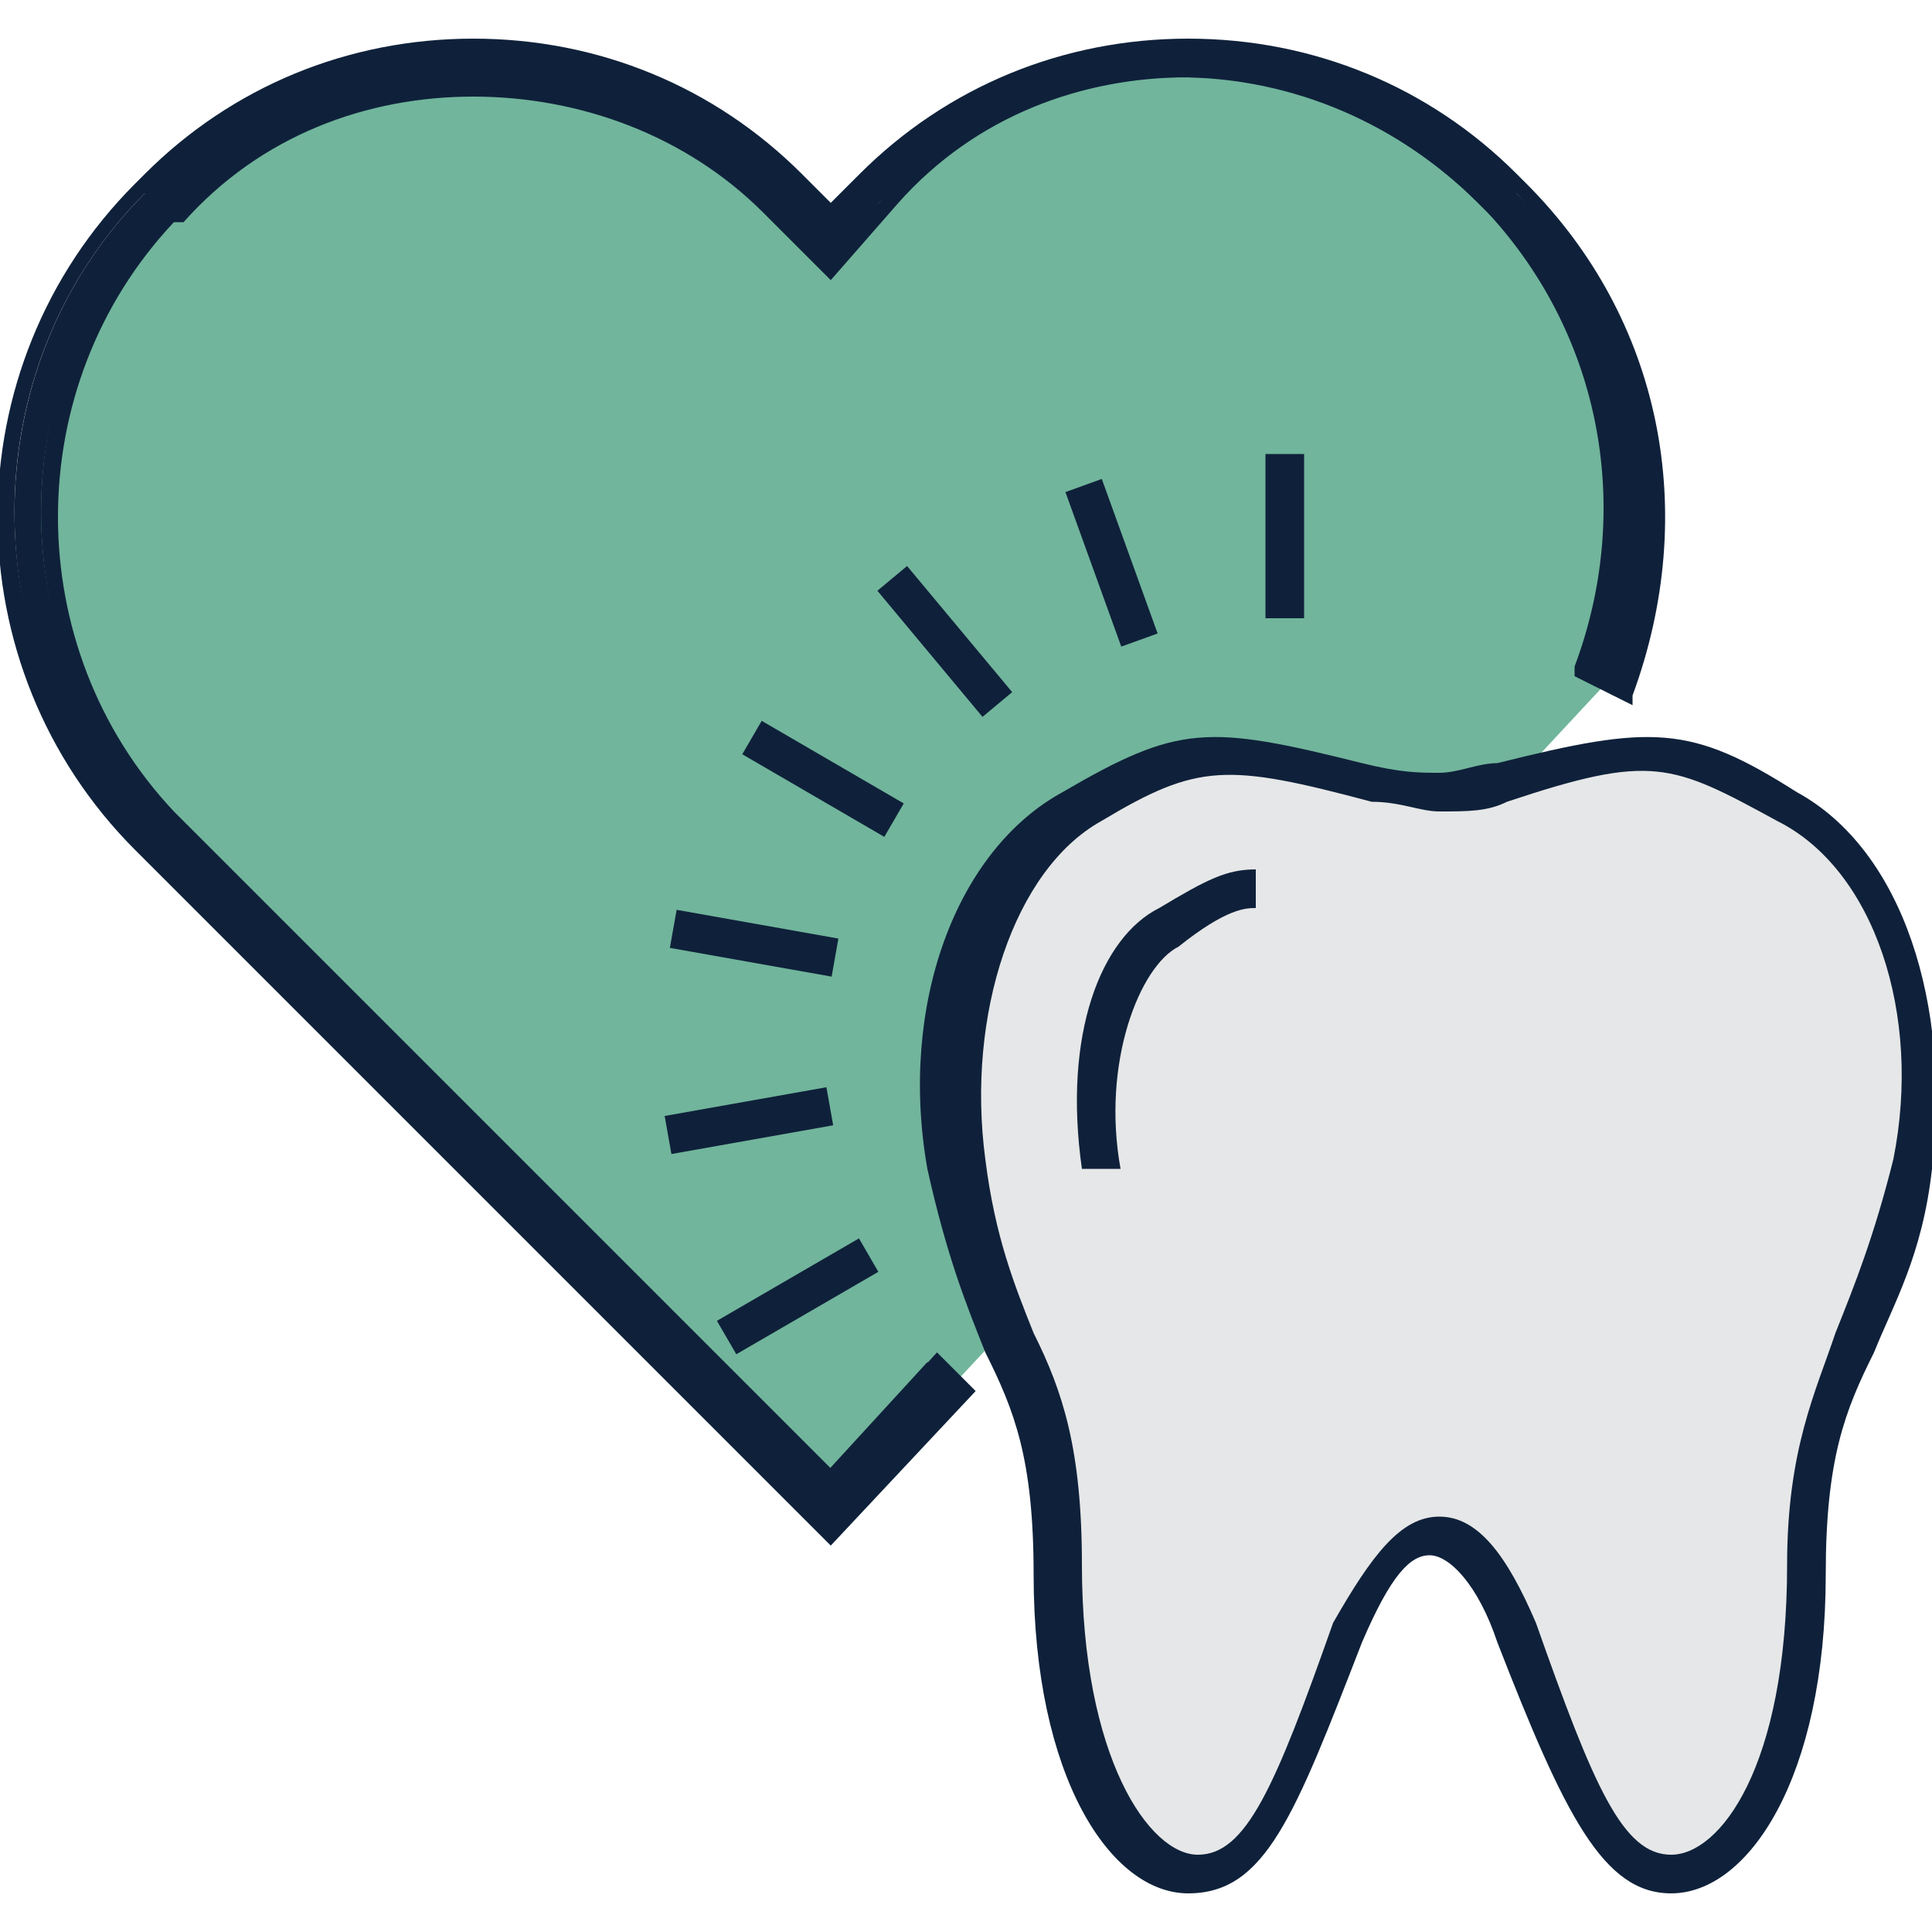 <?xml version="1.0" encoding="utf-8"?>
<!-- Generator: Adobe Illustrator 22.0.1, SVG Export Plug-In . SVG Version: 6.00 Build 0)  -->
<svg version="1.1" id="Layer_1" xmlns="http://www.w3.org/2000/svg" xmlns:xlink="http://www.w3.org/1999/xlink" x="0px" y="0px"
	 viewBox="0 0 20 20" style="enable-background:new 0 0 20 20;" xml:space="preserve">
<style type="text/css">
	.st0{fill:#71B59C;}
	.st1{fill:#0f213a;}
	.st2{fill:#E6E7E8;}
</style>
<path class="st0" d="M16.6,7.1c0.7-1.7,0.3-3.6-1-5L15.5,2c-1.8-1.8-4.7-1.8-6.4,0L8.6,2.5L8.1,2C6.3,0.2,3.4,0.2,1.7,2L1.6,2.1
	c-1.8,1.8-1.8,4.7,0,6.5l0.5,0.5l6.5,6.5l1.3-1.3"/>
<g>
	<path class="st1" d="M8.6,15.9L1.5,8.7c-1.8-1.9-1.8-4.9,0-6.7l0.1-0.1C2.4,1,3.6,0.5,4.9,0.5c1.3,0,2.4,0.5,3.3,1.4l0.4,0.4
		l0.4-0.4C9.8,1,11,0.5,12.3,0.5c1.3,0,2.4,0.5,3.3,1.4L15.7,2c1.4,1.4,1.8,3.4,1,5.2L16.4,7c0.7-1.6,0.3-3.5-1-4.8l-0.1-0.1
		c-0.8-0.8-1.9-1.3-3.1-1.3c-1.2,0-2.2,0.5-3.1,1.3L8.6,2.8L8,2.2C7.1,1.3,6.1,0.9,4.9,0.9c-1.2,0-2.2,0.5-3.1,1.3L1.7,2.2
		C0,3.9,0,6.7,1.7,8.4l6.8,6.9l1.1-1.2l0.3,0.3L8.6,15.9z"/>
	<path class="st1" d="M8.6,16L1.4,8.8c-1.9-1.9-1.9-5,0-6.9l0.1-0.1c0.9-0.9,2.1-1.4,3.4-1.4c1.3,0,2.5,0.5,3.4,1.4l0.3,0.3l0.3-0.3
		c0.9-0.9,2.1-1.4,3.4-1.4s2.5,0.5,3.4,1.4l0.1,0.1c1.4,1.4,1.8,3.4,1.1,5.3l0,0.1L16.3,7l0-0.1c0.6-1.6,0.3-3.4-0.9-4.7l-0.1-0.1
		c-0.8-0.8-1.9-1.3-3-1.3c-1.1,0-2.2,0.4-3,1.3L8.6,2.9L7.9,2.2C7.1,1.4,6,1,4.9,1c-1.1,0-2.2,0.4-3,1.3L1.8,2.3
		C0.2,4,0.2,6.7,1.8,8.4l6.8,6.8L9.7,14l0.4,0.4L8.6,16z M4.9,0.6C3.6,0.6,2.5,1.1,1.6,2L1.5,2c-1.8,1.8-1.8,4.8,0,6.6l7,7.1
		l1.3-1.3l-0.1-0.1l-1.1,1.2l-6.9-7c-1.7-1.8-1.7-4.6,0-6.4l0.1-0.1c0.9-0.9,2-1.3,3.2-1.3c1.2,0,2.3,0.5,3.2,1.3l0.5,0.5l0.5-0.5
		c0.9-0.9,2-1.3,3.2-1.3c1.2,0,2.3,0.5,3.2,1.3l0.1,0.1c1.2,1.3,1.6,3.1,1,4.8L16.7,7c0.7-1.7,0.2-3.7-1-5L15.6,2
		c-0.9-0.9-2-1.4-3.3-1.4S9.9,1.1,9,2L8.6,2.4L8.2,2C7.3,1.1,6.1,0.6,4.9,0.6z"/>
</g>
<path class="st2" d="M18.5,8.4c-1.1-0.7-1.4-0.7-3-0.3c-0.2,0.1-0.4,0.1-0.6,0.1c-0.2,0-0.4-0.1-0.6-0.1c-1.6-0.4-1.9-0.4-3,0.3
	c-1,0.5-1.5,2-1.3,3.7c0.3,2,1.1,2.1,1.1,4.2c0,2.1,0.8,3.1,1.4,3.1s0.9-0.7,1.6-2.5c0.5-1.2,1.1-1.4,1.7,0c0.7,1.8,1,2.5,1.6,2.5
	c0.6,0,1.4-1.1,1.4-3.1c0-2.1,0.7-2.2,1.1-4.2C20,10.4,19.5,8.9,18.5,8.4z"/>
<path class="st1" d="M17.3,19.6c-0.7,0-1.1-0.8-1.8-2.6c-0.2-0.6-0.5-0.9-0.7-0.9c-0.2,0-0.4,0.2-0.7,0.9c-0.7,1.8-1,2.6-1.8,2.6
	c-0.8,0-1.6-1.2-1.6-3.3c0-1.2-0.2-1.7-0.5-2.3c-0.2-0.5-0.4-1-0.6-1.9c-0.3-1.7,0.3-3.3,1.4-3.9c1.2-0.7,1.5-0.7,3.1-0.3
	C14.5,8,14.7,8,14.9,8c0.2,0,0.4-0.1,0.6-0.1c1.6-0.4,2-0.4,3.1,0.3c1.1,0.6,1.6,2.2,1.4,3.9c-0.1,0.9-0.4,1.4-0.6,1.9
	c-0.3,0.6-0.5,1.1-0.5,2.3C18.9,18.4,18.1,19.6,17.3,19.6z M14.9,15.7c0.4,0,0.7,0.4,1,1.1c0.6,1.7,0.9,2.4,1.4,2.4s1.2-0.9,1.2-3
	c0-1.2,0.3-1.8,0.5-2.4c0.2-0.5,0.4-1,0.6-1.8c0.3-1.5-0.2-3-1.2-3.5c-1.1-0.6-1.3-0.7-2.8-0.2c-0.2,0.1-0.4,0.1-0.7,0.1h0
	c-0.2,0-0.4-0.1-0.7-0.1c-1.5-0.4-1.8-0.4-2.8,0.2c-0.9,0.5-1.4,2-1.2,3.5c0.1,0.8,0.3,1.3,0.5,1.8c0.3,0.6,0.5,1.2,0.5,2.4
	c0,2,0.7,3,1.2,3c0.5,0,0.8-0.7,1.4-2.4C14.2,16.1,14.5,15.7,14.9,15.7z"/>
<path class="st1" d="M11.2,12.1c-0.2-1.4,0.2-2.4,0.8-2.7l0,0C12.5,9.1,12.7,9,13,9v0.4c-0.1,0-0.3,0-0.8,0.4l0,0
	c-0.4,0.2-0.8,1.2-0.6,2.3L11.2,12.1z"/>
<rect x="13.1" y="4.7" class="st1" width="0.4" height="1.7"/>
<rect x="11.3" y="5" transform="matrix(0.941 -0.34 0.34 0.941 -1.304 4.231)" class="st1" width="0.4" height="1.7"/>
<rect x="9.6" y="5.8" transform="matrix(0.768 -0.64 0.64 0.768 -2.002 7.805)" class="st1" width="0.4" height="1.7"/>
<rect x="8.3" y="7.2" transform="matrix(0.503 -0.865 0.865 0.503 -2.719 11.366)" class="st1" width="0.4" height="1.7"/>
<rect x="7.6" y="8.9" transform="matrix(0.175 -0.985 0.985 0.175 -3.162 15.741)" class="st1" width="0.4" height="1.7"/>
<rect x="6.9" y="11.4" transform="matrix(0.985 -0.175 0.175 0.985 -1.911 1.531)" class="st1" width="1.7" height="0.4"/>
<rect x="7.4" y="13.2" transform="matrix(0.865 -0.502 0.502 0.865 -5.606 5.97)" class="st1" width="1.7" height="0.4"/>
</svg>
